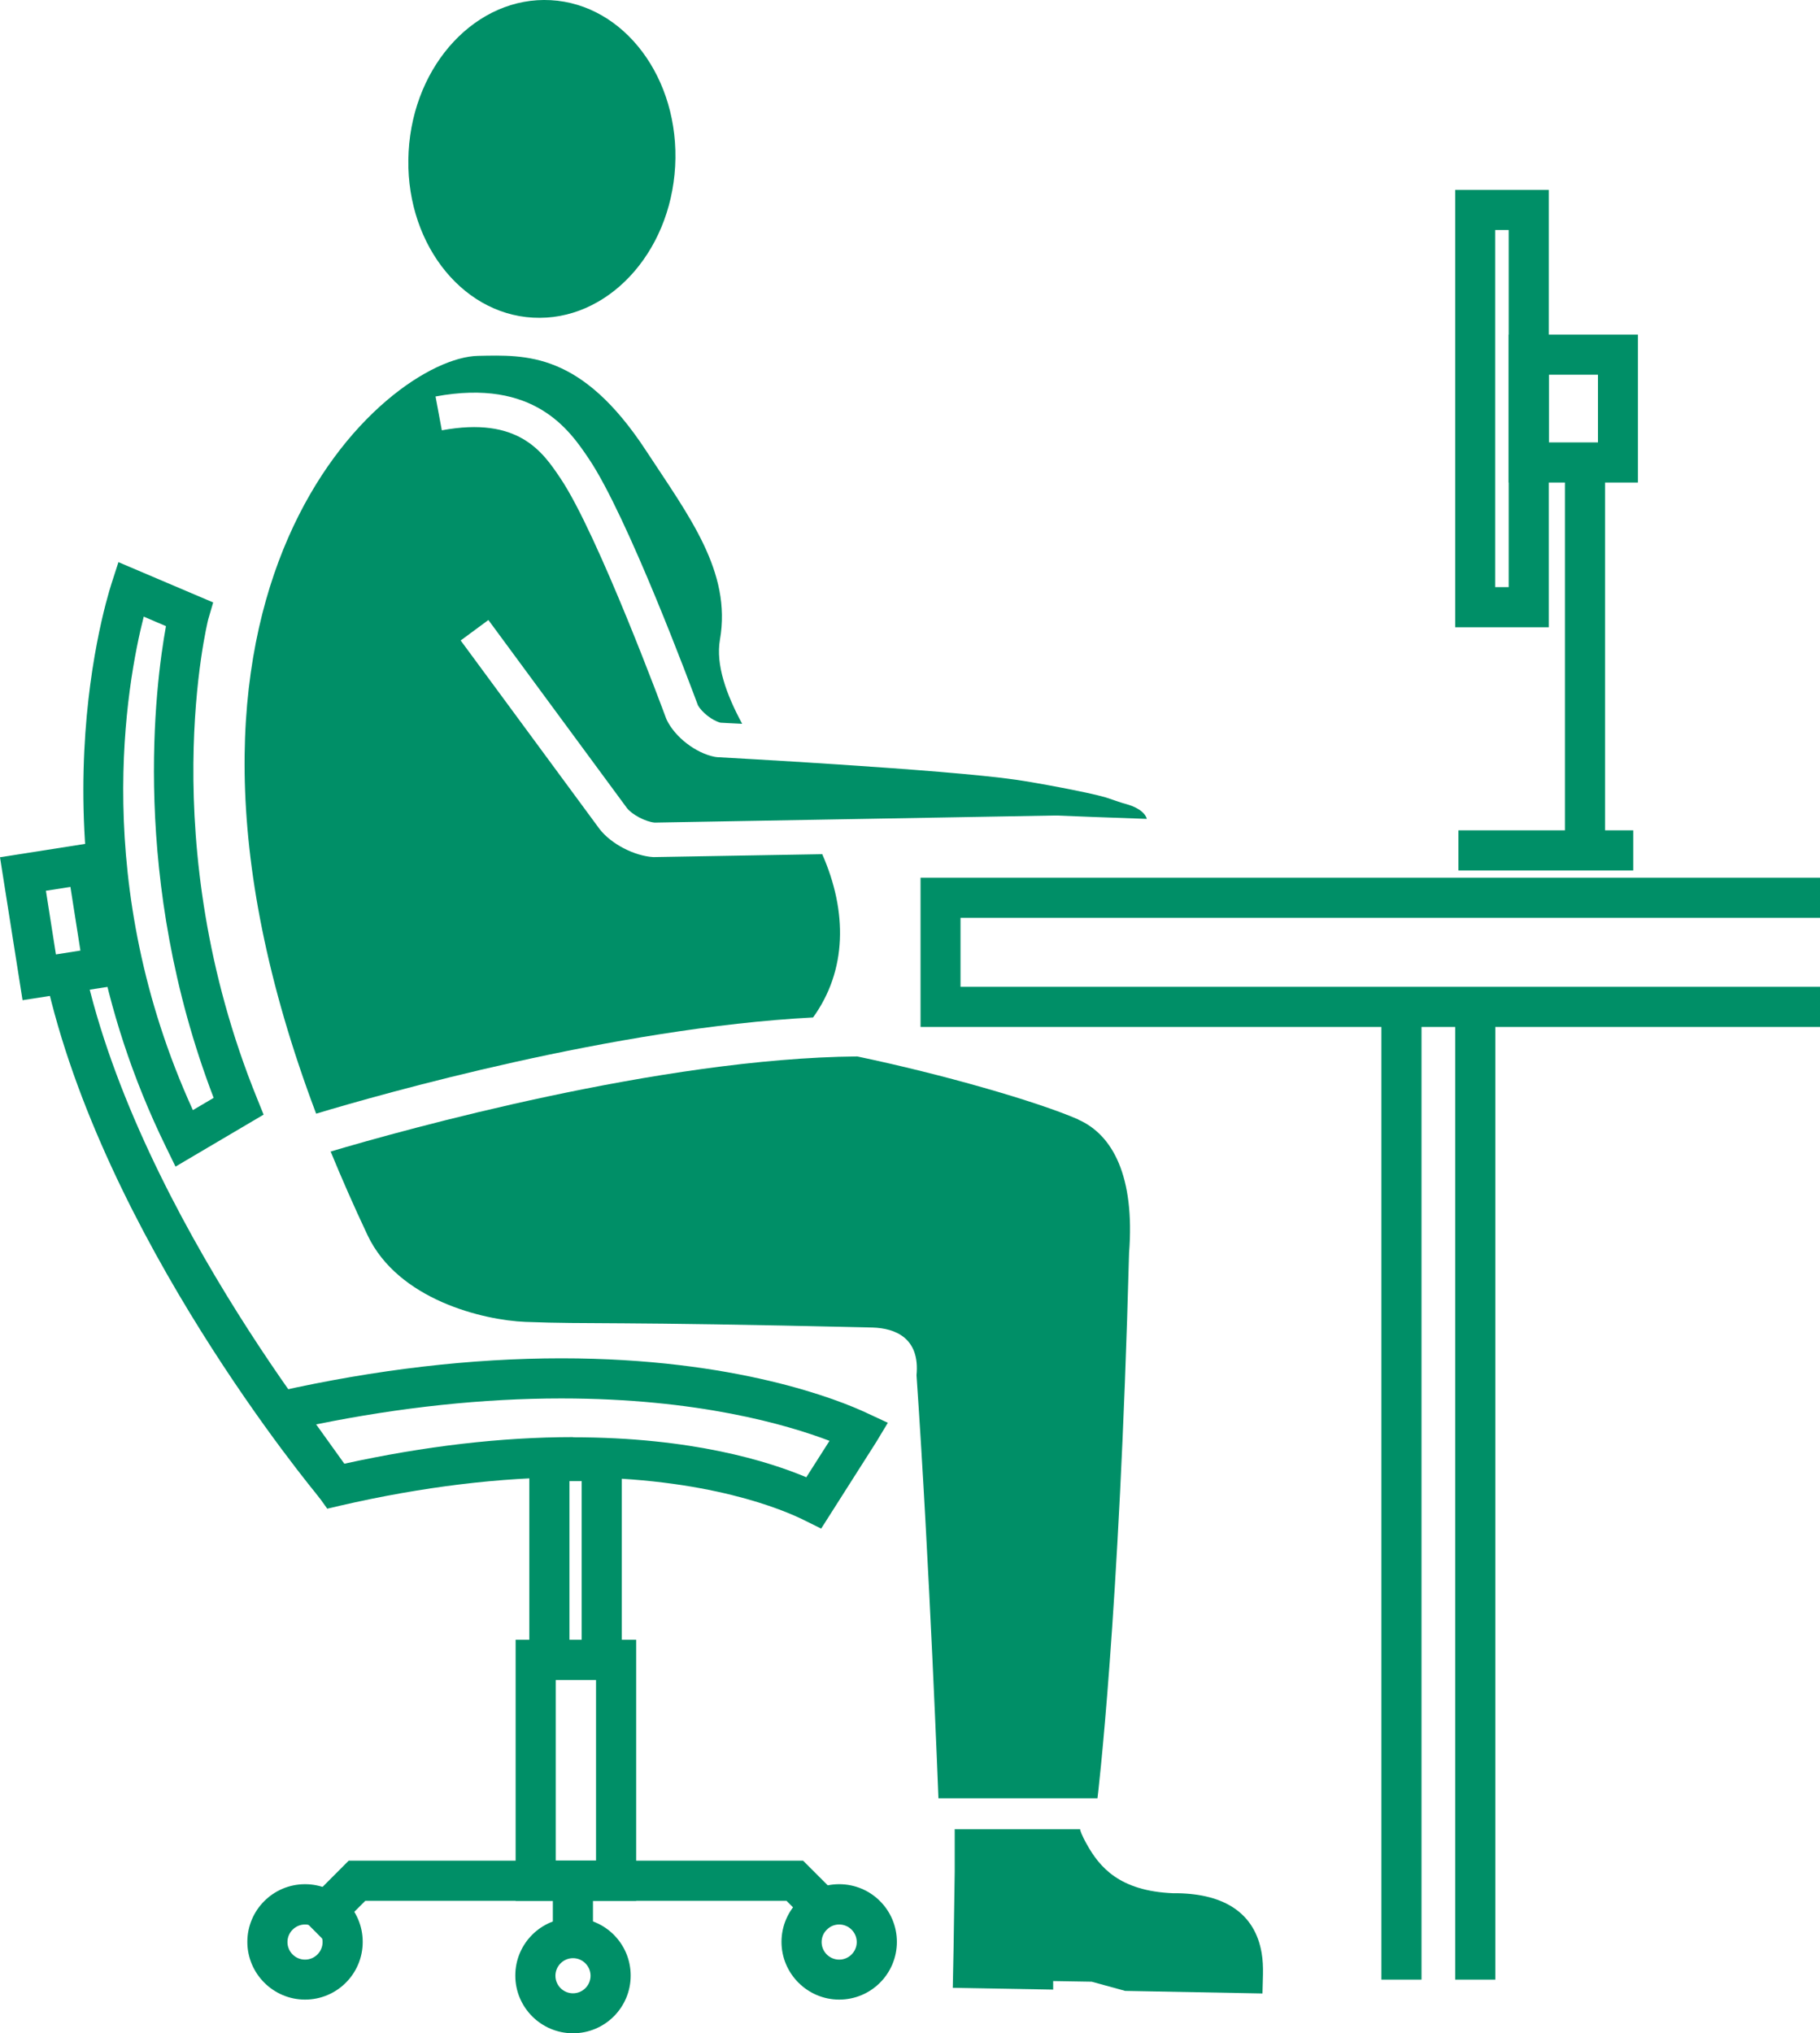 <?xml version="1.0" encoding="UTF-8"?><svg id="Layer_1" xmlns="http://www.w3.org/2000/svg" viewBox="0 0 112.95 126.16"><defs><style>.cls-1{fill:#008f67;stroke-width:0px;}</style></defs><polygon class="cls-1" points="112.95 63.72 57.13 63.72 57.13 54.46 112.95 54.46 112.95 56.95 59.61 56.95 59.61 61.23 112.95 61.23 112.95 63.72"/><rect class="cls-1" x="85.73" y="62.48" width="2.49" height="60.35"/><rect class="cls-1" x="90.31" y="62.48" width="2.49" height="60.35"/><path class="cls-1" d="M59.25,113.49v2.65s-.07,4.7-.07,4.7l-.05,2.5,6.23.11v-.53c1.76.03.17,0,2.39.04l2.08.57,8.52.16s.02-.83.03-1.17c.01-.48-.01-.92-.08-1.33h0c-.42-2.49-2.32-3.67-5.22-3.72-.1,0-.2,0-.29,0-3.3-.14-4.55-1.6-5.36-3.07,0,0-.35-.61-.4-.9h-7.8Z"/><path class="cls-1" d="M34.18.01c4.57.25,8.02,4.87,7.72,10.31-.3,5.44-4.25,9.64-8.82,9.39-4.57-.25-8.03-4.87-7.72-10.31C25.66,3.96,29.61-.24,34.18.01Z"/><path class="cls-1" d="M101.65,29.94h-8.02v-9.18h8.02v9.18ZM96.12,27.45h3.05v-4.2h-3.05v4.2Z"/><path class="cls-1" d="M96.12,38.92h-5.81V11.78h5.81v27.13ZM92.79,36.43h.84V14.27h-.84v22.15Z"/><rect class="cls-1" x="97.12" y="28.7" width="2.49" height="24.07"/><rect class="cls-1" x="90.51" y="51.52" width="10.85" height="2.49"/><path class="cls-1" d="M50.97,94.85l-1.05-.52c-1.26-.63-6-2.67-14.36-2.67-4.5,0-9.36.59-14.44,1.76l-.81.19-4.91-6.86,1.83-.41c6.11-1.37,12.03-2.06,17.61-2.06,10.85,0,17.27,2.6,18.97,3.4l1.29.6-.73,1.21-3.41,5.36ZM35.56,89.18c7.39,0,12.15,1.5,14.48,2.48l1.44-2.26c-2.63-1-8.18-2.63-16.64-2.63-4.83,0-9.95.54-15.22,1.61l1.75,2.44c4.97-1.09,9.74-1.65,14.19-1.65Z"/><path class="cls-1" d="M19.89,93.01c-.55-.66-13.52-16.31-17.06-32.36l2.43-.54c3.41,15.44,16.41,31.14,16.54,31.3l-1.91,1.6Z"/><path class="cls-1" d="M10.9,72.4l-.59-1.21c-8.59-17.54-3.94-33.27-3.38-35.01l.42-1.3,5.88,2.5-.31,1.06c-.03.12-3.43,13.81,3.04,29.73l.4.99-5.46,3.22ZM8.92,38.26c-1.06,4.16-3.33,16.64,3.05,30.62l1.29-.76c-5.19-13.55-3.62-25.65-2.96-29.27l-1.38-.59Z"/><path class="cls-1" d="M1.4,62.06l-1.4-8.87,6.44-1.01,1.4,8.87-6.44,1.01ZM2.85,55.27l.62,3.95,1.52-.24-.62-3.95-1.52.24Z"/><path class="cls-1" d="M39.48,117.94h-7.48v-16.2h7.48v16.2ZM34.49,115.45h2.5v-11.22h-2.5v11.22Z"/><path class="cls-1" d="M38.59,104.24h-5.74v-14.82h5.74v14.82ZM35.34,101.75h.76v-9.85h-.76v9.85Z"/><polygon class="cls-1" points="20.16 120.45 18.41 118.69 21.64 115.45 49.84 115.45 52.71 118.32 50.95 120.08 48.81 117.94 22.67 117.94 20.16 120.45"/><path class="cls-1" d="M52.08,124.07c-1.97,0-3.58-1.61-3.58-3.58s1.6-3.58,3.58-3.58,3.58,1.6,3.58,3.58-1.6,3.58-3.58,3.58ZM52.08,119.41c-.6,0-1.09.49-1.09,1.09s.49,1.09,1.09,1.09,1.09-.49,1.09-1.09-.49-1.09-1.09-1.09Z"/><path class="cls-1" d="M18.93,124.07c-1.97,0-3.58-1.61-3.58-3.58s1.6-3.58,3.58-3.58,3.58,1.6,3.58,3.58-1.6,3.58-3.58,3.58ZM18.93,119.41c-.6,0-1.09.49-1.09,1.09s.49,1.09,1.09,1.09,1.09-.49,1.09-1.09-.49-1.09-1.09-1.09Z"/><path class="cls-1" d="M35.56,126.16c-1.97,0-3.58-1.6-3.58-3.58s1.6-3.58,3.58-3.58,3.58,1.6,3.58,3.58-1.6,3.58-3.58,3.58ZM35.56,121.5c-.6,0-1.09.49-1.09,1.09s.49,1.09,1.09,1.09,1.09-.49,1.09-1.09-.49-1.09-1.09-1.09Z"/><rect class="cls-1" x="34.31" y="116.7" width="2.49" height="3.55"/><path class="cls-1" d="M66.92,69.46c-2.57-1.12-8.45-2.81-13.72-3.91-12.21.11-28.13,4.55-32.68,5.9.69,1.68,1.45,3.41,2.29,5.19,1.9,4.01,7.17,5.27,9.79,5.38,4.21.16,5.06-.04,21.54.35,1.44.04,2.96.66,2.74,2.96.81,11.73,1.36,26.25,1.36,26.25h9.87s1.36-11.1,1.96-33.83c.37-4.75-1.01-7.34-3.15-8.28Z"/><path class="cls-1" d="M51.01,53l-10.43.18h-.04c-1.17-.07-2.61-.81-3.33-1.74l-8.62-11.7,1.72-1.27,8.6,11.67c.32.41,1.16.85,1.72.9l24.84-.44h.09c1.18.05,2.99.12,5.61.21,0,0-.08-.6-1.32-.93-.23-.06-.56-.18-1.22-.4-1.11-.33-4.47-.94-5.52-1.09-4.42-.65-18.45-1.4-18.6-1.41l-.15-.02c-1.18-.23-2.47-1.22-2.99-2.31l-.04-.1c-.04-.11-4.22-11.43-6.56-14.89-1.09-1.62-2.59-3.84-7.35-2.96l-.39-2.1c6.14-1.14,8.33,2.11,9.51,3.86,2.41,3.57,6.4,14.3,6.77,15.29.24.45.9.96,1.4,1.09.2.01.67.04,1.35.07-.98-1.81-1.65-3.66-1.38-5.22.74-4.22-1.94-7.69-4.58-11.72-4.02-6.14-7.44-5.95-10.43-5.89-5.67.11-22.4,14.3-10.05,47.02,4.09-1.23,18.49-5.32,30.84-5.97,2.1-2.91,2.15-6.55.56-10.15Z"/></svg>